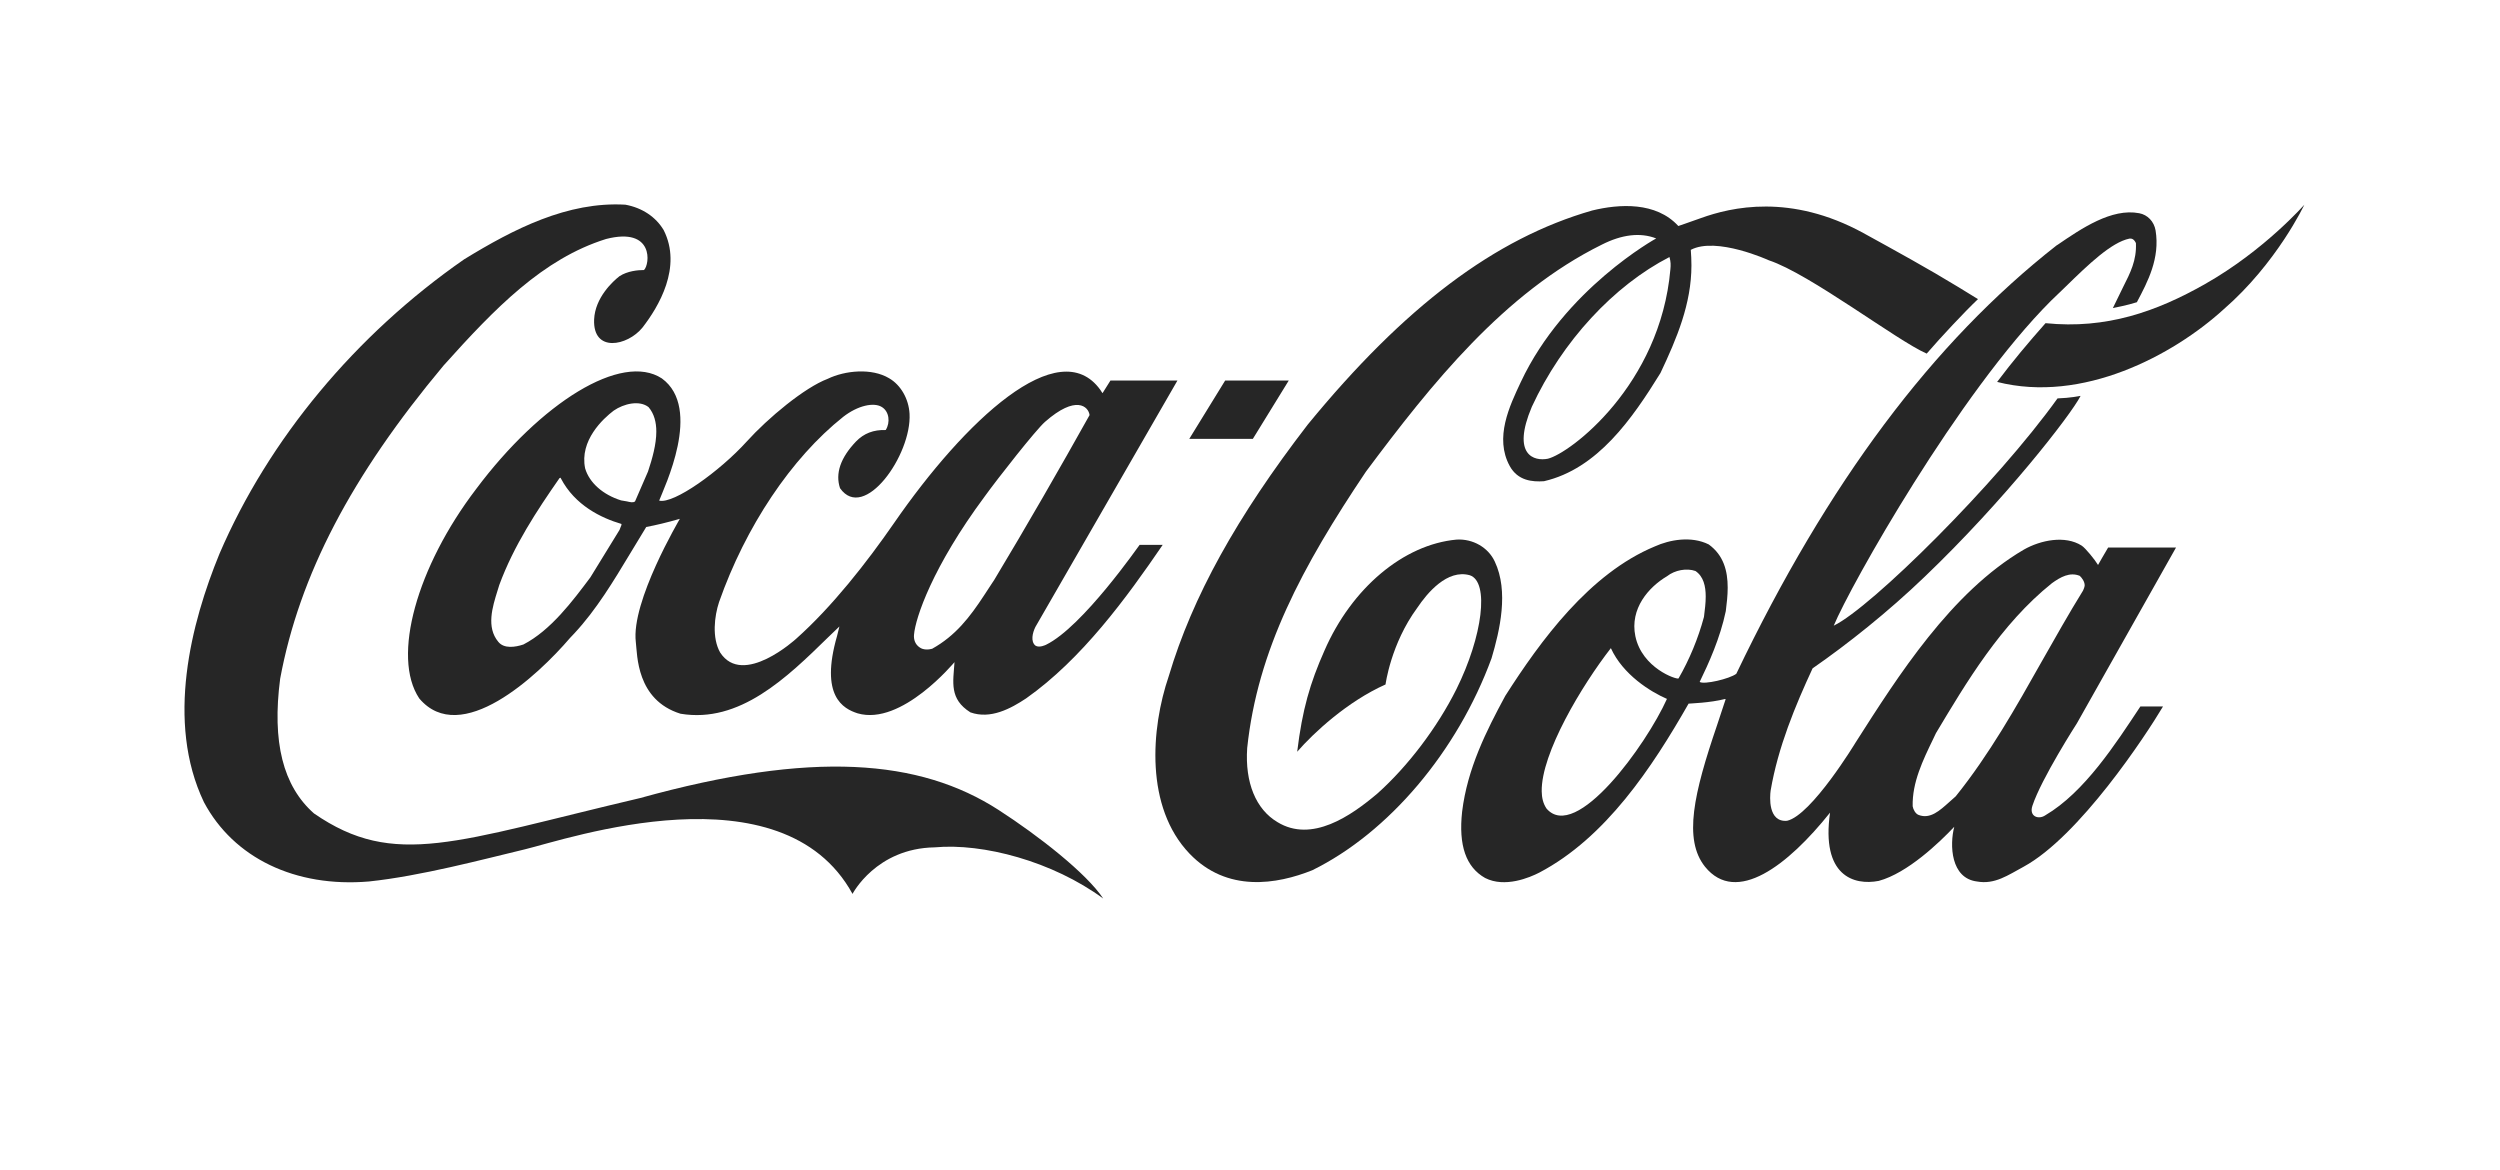 <svg width="171" height="80" viewBox="0 0 171 80" fill="none" xmlns="http://www.w3.org/2000/svg">
<g opacity="0.85">
<path d="M68.3 55.399C62.904 51.923 55.582 51.313 43.773 54.59C31.184 57.548 26.987 59.444 21.474 55.637C19.357 53.767 18.597 50.756 19.164 46.419C20.479 39.348 24.033 32.544 30.345 24.996C33.868 21.07 37.136 17.701 41.452 16.348C44.759 15.499 44.45 18.098 44.05 18.47C43.627 18.47 42.918 18.536 42.37 18.894C41.925 19.239 40.703 20.354 40.638 21.852C40.543 24.147 42.918 23.67 43.942 22.41C45.046 20.99 46.678 18.271 45.394 15.737C44.856 14.835 43.927 14.212 42.773 14C38.821 13.774 35.141 15.658 31.745 17.74C24.317 22.9 18.375 30.05 15.012 37.877C13.074 42.599 11.321 49.363 13.949 54.868C15.981 58.688 20.202 60.718 25.237 60.293C28.768 59.922 33.038 58.781 35.91 58.092C38.782 57.402 53.483 52.348 58.313 61.143C58.313 61.143 59.919 58.025 63.933 57.959C67.234 57.654 71.995 58.914 75.462 61.461C74.307 59.723 71.032 57.163 68.3 55.399Z" fill="black"/>
<path d="M45.272 25.885C42.523 24.081 36.996 27.53 32.57 33.446C28.522 38.752 26.774 44.919 28.676 47.771C31.506 51.127 36.758 46.246 38.992 43.633L39.281 43.328C40.8 41.696 41.973 39.733 43.109 37.849C43.109 37.849 44.153 36.125 44.203 36.045C44.848 35.926 45.625 35.74 46.501 35.488C46.489 35.528 43.15 41.139 43.491 43.924C43.597 44.774 43.516 47.877 46.546 48.819C50.585 49.496 53.81 46.365 56.656 43.58C56.656 43.58 57.141 43.116 57.415 42.851C57.346 43.129 57.255 43.499 57.255 43.499C56.072 47.612 57.666 48.474 58.663 48.793C61.677 49.669 65.277 45.291 65.288 45.291C65.195 46.67 64.922 47.811 66.376 48.726C67.748 49.217 69.136 48.469 70.192 47.766C73.993 45.086 77.056 40.892 79.53 37.267H77.952C77.933 37.267 74.058 42.884 71.542 44.105C71.538 44.105 71.08 44.34 70.816 44.154C70.49 43.875 70.618 43.296 70.82 42.886C70.833 42.859 80.536 26.03 80.536 26.03H75.954C75.954 26.03 75.454 26.84 75.413 26.893C75.382 26.866 75.309 26.727 75.258 26.66C72.42 22.734 65.992 28.773 61.153 35.777C59.29 38.47 56.918 41.502 54.458 43.691C54.458 43.691 50.815 47.031 49.258 44.631C48.688 43.623 48.864 42.149 49.184 41.181C50.997 36.02 54.121 31.338 57.675 28.512C58.678 27.73 59.769 27.504 60.31 27.835C60.826 28.141 60.909 28.896 60.583 29.414C59.755 29.387 59.092 29.639 58.553 30.196C57.49 31.31 57.121 32.385 57.459 33.393C59.1 35.728 62.371 31.112 62.213 28.299C62.157 27.291 61.619 26.336 60.816 25.872C59.619 25.156 57.794 25.341 56.613 25.912C55.032 26.509 52.529 28.591 51.068 30.209C49.228 32.239 46.074 34.494 45.087 34.242C45.41 33.379 48.075 27.927 45.272 25.885ZM67.359 33.95C68.251 32.716 70.844 29.413 71.477 28.856C73.604 26.985 74.454 27.808 74.527 28.392C72.542 31.947 70.2 36.019 67.997 39.68C68.002 39.667 67.308 40.728 67.308 40.728C66.335 42.214 65.356 43.487 63.758 44.376C63.53 44.442 63.154 44.469 62.905 44.283C62.604 44.084 62.485 43.752 62.519 43.407C62.615 42.266 63.776 38.778 67.359 33.95ZM42.437 36.085C42.437 36.085 42.397 36.205 42.377 36.244C42.372 36.244 40.38 39.494 40.38 39.494C39.177 41.099 37.676 43.116 35.799 44.084C35.243 44.269 34.474 44.389 34.082 43.899C33.252 42.904 33.68 41.524 34.028 40.41L34.151 40.012C35.148 37.306 36.73 34.918 38.27 32.703C38.289 32.69 38.333 32.676 38.348 32.676C38.352 32.69 38.358 32.69 38.361 32.716C39.327 34.573 41.139 35.435 42.494 35.834C42.502 35.834 42.511 35.847 42.511 35.873C42.511 35.913 42.489 35.966 42.437 36.085ZM44.324 32.252C44.315 32.279 43.437 34.295 43.437 34.295C43.31 34.401 43.109 34.348 42.879 34.295L42.484 34.228C41.246 33.843 40.312 33.021 40.024 32.04C39.626 30.129 41.258 28.63 41.977 28.087C42.667 27.609 43.739 27.357 44.362 27.848C44.746 28.299 44.892 28.883 44.892 29.52C44.892 30.382 44.626 31.35 44.324 32.252Z" fill="black"/>
<path d="M102.241 38.407C101.799 37.452 100.75 36.842 99.633 36.908C96.004 37.239 92.454 40.224 90.59 44.508C89.612 46.71 89.078 48.527 88.728 51.419C89.857 50.12 92.159 47.984 94.771 46.817C94.771 46.817 95.126 44.044 96.939 41.577C97.625 40.555 98.997 38.911 100.538 39.348C101.885 39.8 101.412 43.527 99.622 47.134C98.298 49.788 96.271 52.441 94.221 54.271C92.408 55.81 89.727 57.667 87.38 56.234C85.902 55.359 85.148 53.529 85.308 51.167C86.014 44.469 89.063 38.765 93.427 32.265C97.926 26.23 102.886 20.035 109.567 16.732C110.93 16.042 112.192 15.883 113.283 16.308C113.283 16.308 107.011 19.756 104.021 26.137C103.261 27.755 102.203 29.944 103.268 31.88C103.825 32.888 104.813 32.968 105.609 32.915C109.273 32.066 111.641 28.644 113.576 25.513C114.697 23.139 115.694 20.778 115.694 18.151C115.694 17.833 115.677 17.409 115.65 17.09C117.401 16.162 120.992 17.806 120.992 17.806C123.797 18.735 129.771 23.312 131.786 24.187C132.769 23.046 134.384 21.322 135.294 20.46L133.977 19.651C131.869 18.364 129.641 17.143 127.448 15.936C122.467 13.217 118.413 14.172 116.35 14.915C115.539 15.207 114.798 15.459 114.798 15.459C113.267 13.788 110.756 13.946 108.905 14.398C102.251 16.308 96.073 20.963 89.449 29.042C84.579 35.369 81.558 40.835 79.948 46.233C78.707 49.867 78.33 55.213 81.359 58.384C83.934 61.075 87.349 60.492 89.761 59.524C94.986 56.951 99.682 51.406 102.022 45.026C102.586 43.129 103.213 40.45 102.241 38.407ZM114.255 18.417C113.564 26.349 107.398 31.006 105.872 31.377C104.947 31.562 103.37 31.151 104.778 27.822C106.852 23.338 110.393 19.531 114.192 17.581C114.285 17.913 114.282 18.125 114.255 18.417Z" fill="black"/>
<path d="M150.831 19.425C147.515 21.309 144.076 22.529 139.914 22.105C138.761 23.405 137.638 24.744 136.603 26.124C142.444 27.609 148.637 24.306 152.091 21.163C155.745 17.993 157.618 14 157.618 14C157.618 14 154.879 17.13 150.831 19.425Z" fill="black"/>
<path d="M85.695 30.018L88.15 26.03H83.8L81.346 30.018H85.695Z" fill="black"/>
<path d="M139.897 55.768C139.429 56.086 138.772 55.841 139.018 55.112C139.63 53.255 142.063 49.47 142.063 49.47L148.841 37.449H144.198C143.978 37.811 143.506 38.644 143.506 38.644C143.291 38.286 142.649 37.49 142.384 37.319C141.25 36.602 139.586 36.941 138.438 37.59C133.446 40.509 129.804 46.276 126.932 50.773C126.932 50.773 123.909 55.771 122.23 56.143C120.92 56.249 121.055 54.484 121.112 54.073C121.619 51.101 122.795 48.276 123.981 45.716C126.391 44.045 129.143 41.856 131.643 39.455C137.069 34.268 141.644 28.392 142.313 27.079C142.313 27.079 141.589 27.225 140.734 27.251C136.56 33.074 128.017 41.538 125.427 42.797C126.575 40.038 133.987 26.866 140.295 20.566L141.288 19.61C142.823 18.111 144.413 16.573 145.653 16.321C145.783 16.308 145.952 16.321 146.097 16.626C146.153 17.793 145.718 18.656 145.22 19.637L144.521 21.07C144.521 21.07 145.511 20.884 146.161 20.672C146.915 19.253 147.75 17.66 147.442 15.764C147.339 15.154 146.897 14.69 146.32 14.584C144.438 14.225 142.387 15.618 140.737 16.746L140.671 16.785C132.188 23.431 125.025 33.008 118.763 46.087C118.309 46.432 116.555 46.843 116.257 46.644C116.875 45.371 117.654 43.659 118.044 41.802C118.111 41.272 118.174 40.728 118.174 40.197C118.174 39.056 117.9 37.982 116.877 37.239C115.678 36.642 114.196 36.921 113.197 37.372C108.72 39.229 105.374 43.819 102.96 47.599C101.662 50 100.367 52.572 100.009 55.518C99.756 57.825 100.27 59.311 101.582 60.054C102.932 60.743 104.63 60.027 105.297 59.682C109.832 57.295 113.001 52.507 115.499 48.129C115.598 48.116 116.962 48.076 117.993 47.811C118.007 47.811 118.013 47.811 118.035 47.825C117.976 48.023 117.443 49.615 117.443 49.615C115.86 54.257 115.128 57.415 116.624 59.285C118.76 61.925 122.298 59.192 125.175 55.584C124.558 59.908 126.799 60.584 128.507 60.253C130.47 59.723 132.656 57.627 133.671 56.552C133.345 57.812 133.434 60.068 135.219 60.293C136.443 60.519 137.358 59.853 138.418 59.283C142.219 57.213 146.768 50.317 147.949 48.324H146.401C144.721 50.861 142.585 54.189 139.897 55.768ZM105.782 55.306C105.541 54.948 105.461 54.556 105.453 54.133C105.407 51.532 108.206 46.874 110.181 44.336C110.185 44.336 110.185 44.336 110.185 44.336C111.013 46.149 112.887 47.314 114.019 47.805C112.613 50.936 107.793 57.641 105.782 55.306ZM114.812 46.405C114.678 46.499 112.314 45.702 111.858 43.514C111.47 41.63 112.768 40.157 114.023 39.415C114.562 38.99 115.373 38.845 115.969 39.056C116.521 39.428 116.671 40.092 116.671 40.807C116.671 41.246 116.613 41.696 116.562 42.107C116.562 42.107 116.552 42.187 116.55 42.2C116.156 43.672 115.554 45.118 114.812 46.405ZM133.77 54.47C133.768 54.47 133.322 54.868 133.322 54.868C132.684 55.438 132.028 56.048 131.236 55.743C131.017 55.664 130.863 55.372 130.826 55.146C130.79 53.514 131.525 52.003 132.237 50.531L132.42 50.146C134.47 46.723 136.852 42.691 140.351 39.892C140.94 39.467 141.58 39.11 142.256 39.388C142.411 39.534 142.592 39.786 142.592 40.038C142.592 40.118 142.521 40.33 142.48 40.396C141.503 41.975 140.572 43.633 139.667 45.225C137.898 48.369 136.064 51.618 133.77 54.47Z" fill="black"/>
</g>
</svg>
